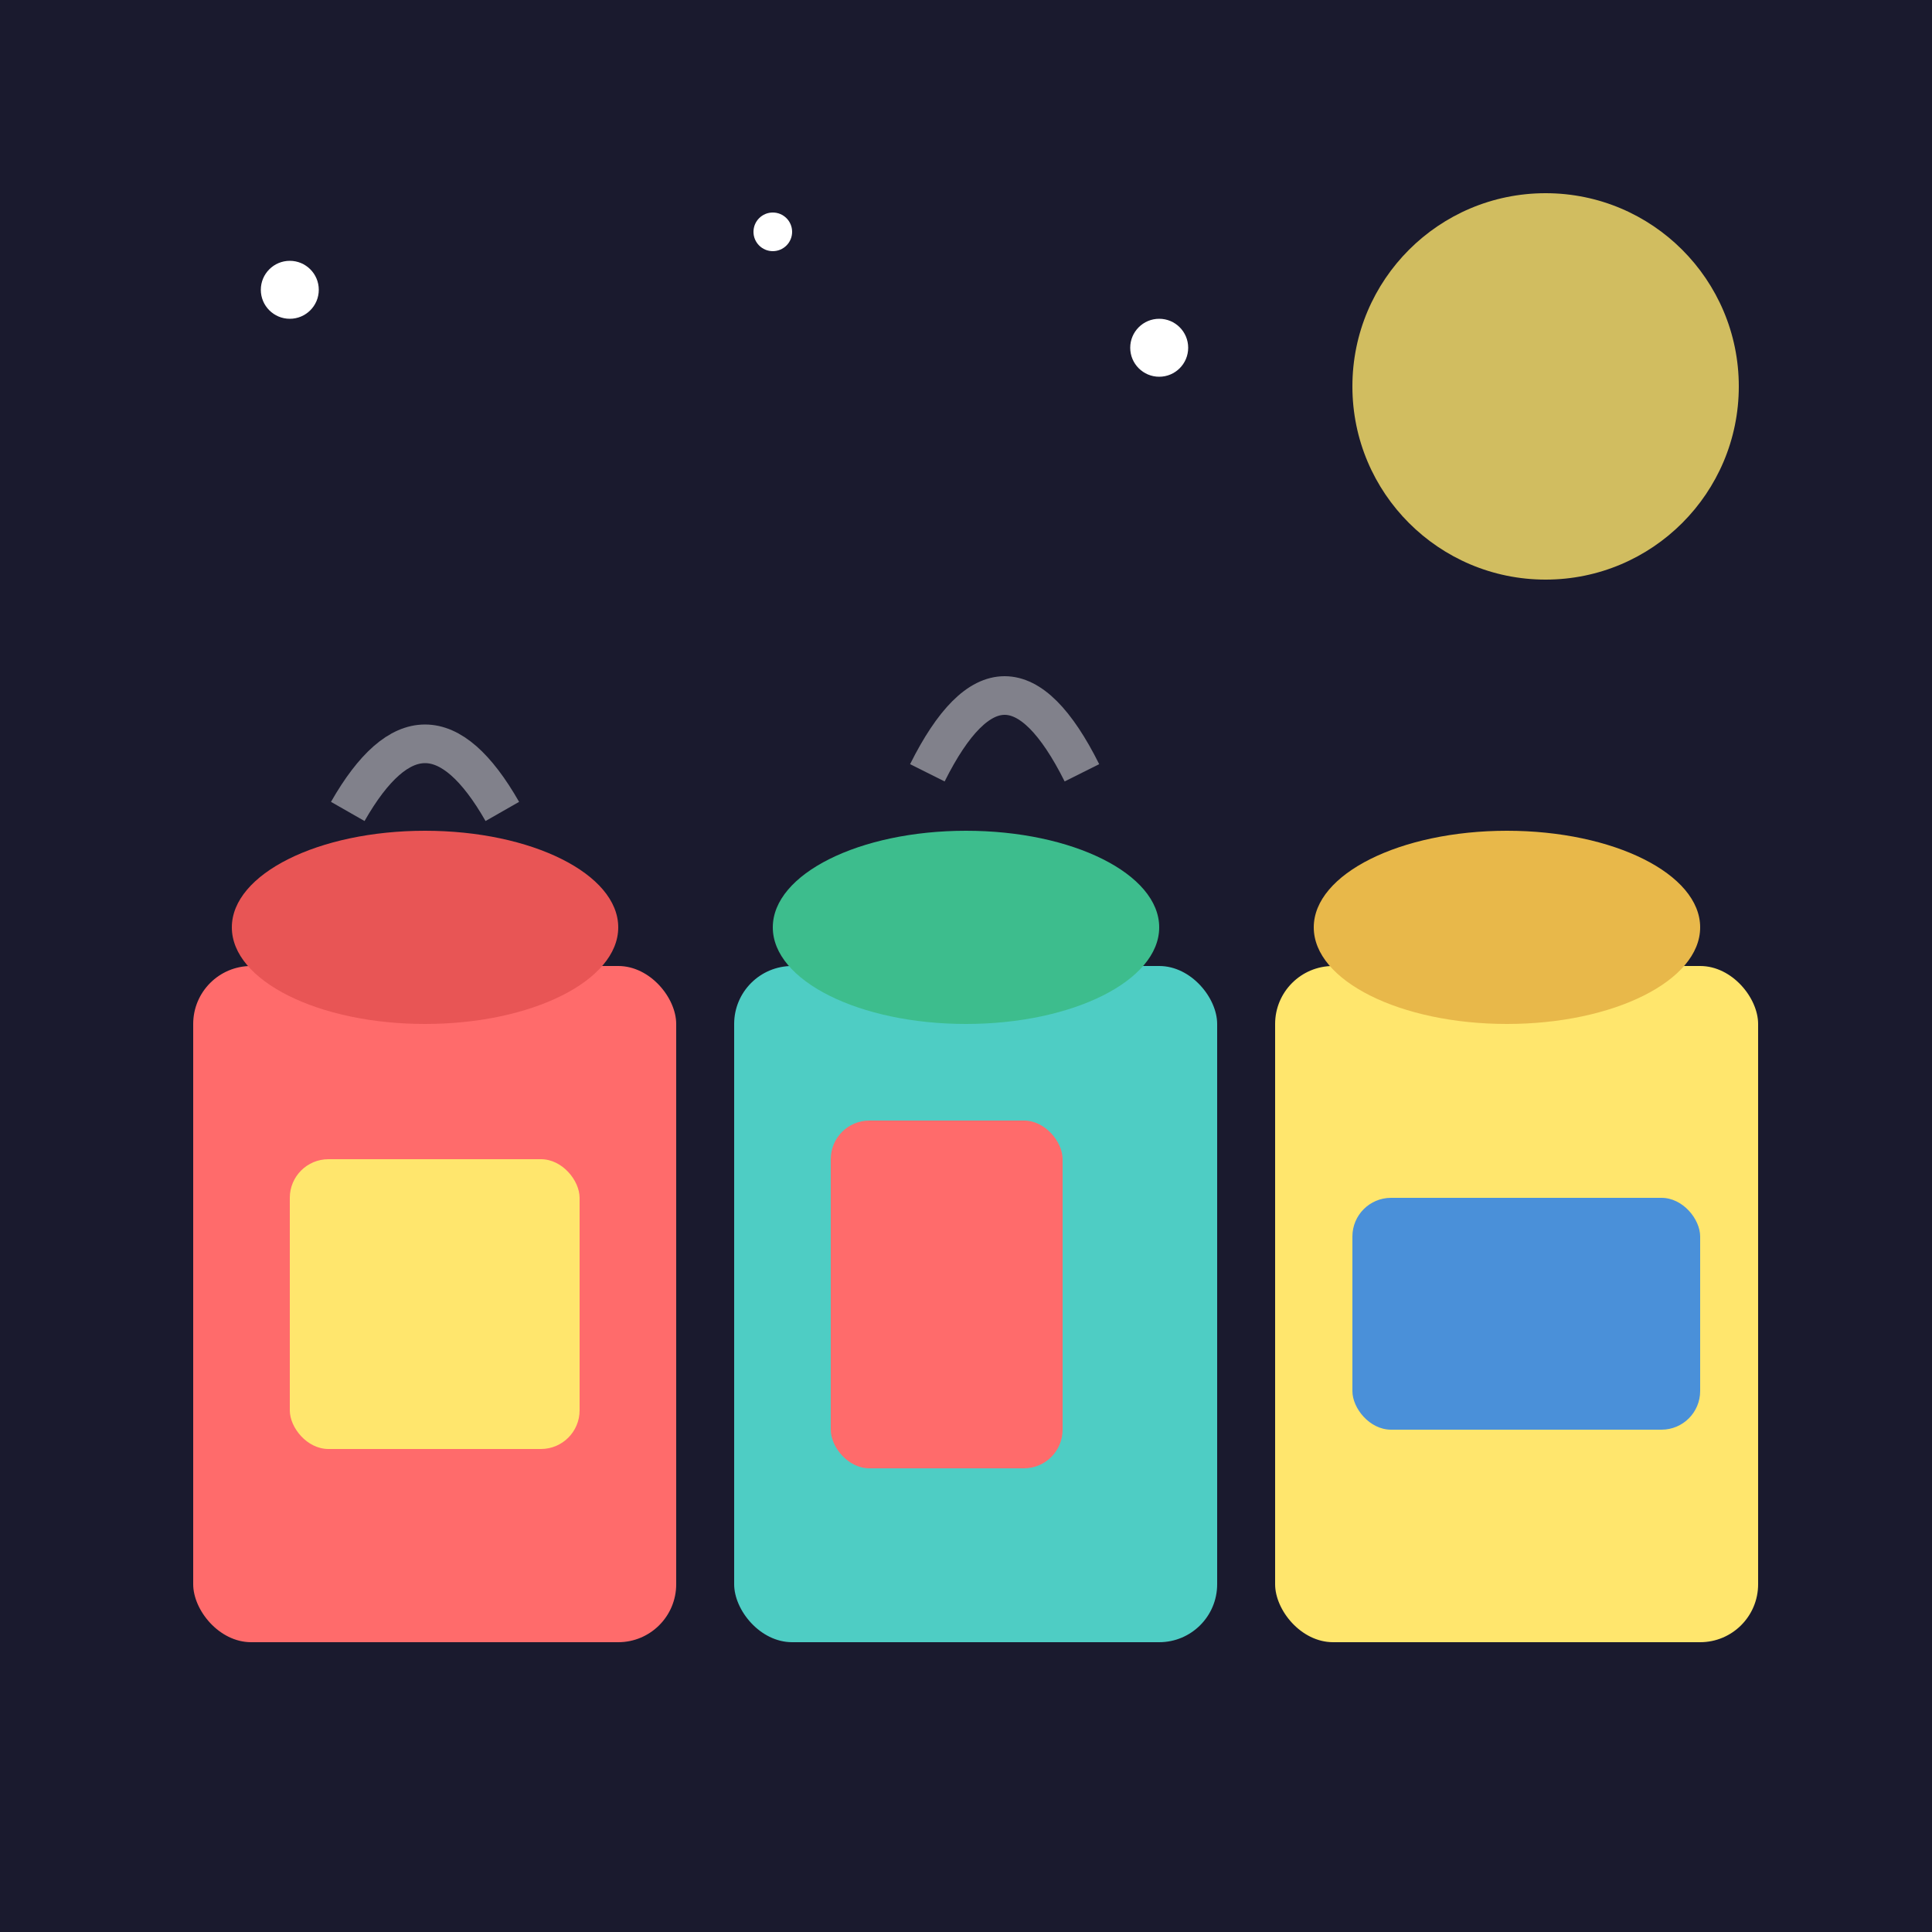 <svg xmlns="http://www.w3.org/2000/svg" viewBox="0 0 100 100">
  <rect x="0" y="0" width="100" height="100" fill="#1a1a2e"/>
  <circle cx="80" cy="20" r="10" fill="#FFE66D" opacity="0.8"/>
  <circle cx="15" cy="15" r="1.5" fill="white"/>
  <circle cx="40" cy="12" r="1" fill="white"/>
  <circle cx="60" cy="18" r="1.5" fill="white"/>
  <rect x="10" y="50" width="25" height="35" rx="3" fill="#FF6B6B"/>
  <rect x="38" y="50" width="25" height="35" rx="3" fill="#4ECDC4"/>
  <rect x="66" y="50" width="25" height="35" rx="3" fill="#FFE66D"/>
  <ellipse cx="22" cy="48" rx="10" ry="5" fill="#E85555"/>
  <ellipse cx="50" cy="48" rx="10" ry="5" fill="#3DBD8D"/>
  <ellipse cx="78" cy="48" rx="10" ry="5" fill="#E8B84A"/>
  <rect x="15" y="60" width="15" height="15" rx="2" fill="#FFE66D"/>
  <rect x="43" y="58" width="12" height="18" rx="2" fill="#FF6B6B"/>
  <rect x="70" y="62" width="18" height="12" rx="2" fill="#4A90D9"/>
  <path d="M18 42 Q22 35 26 42" stroke="#E8E8E8" stroke-width="2" fill="none" opacity="0.5"/>
  <path d="M48 40 Q52 32 56 40" stroke="#E8E8E8" stroke-width="2" fill="none" opacity="0.5"/>
</svg>
